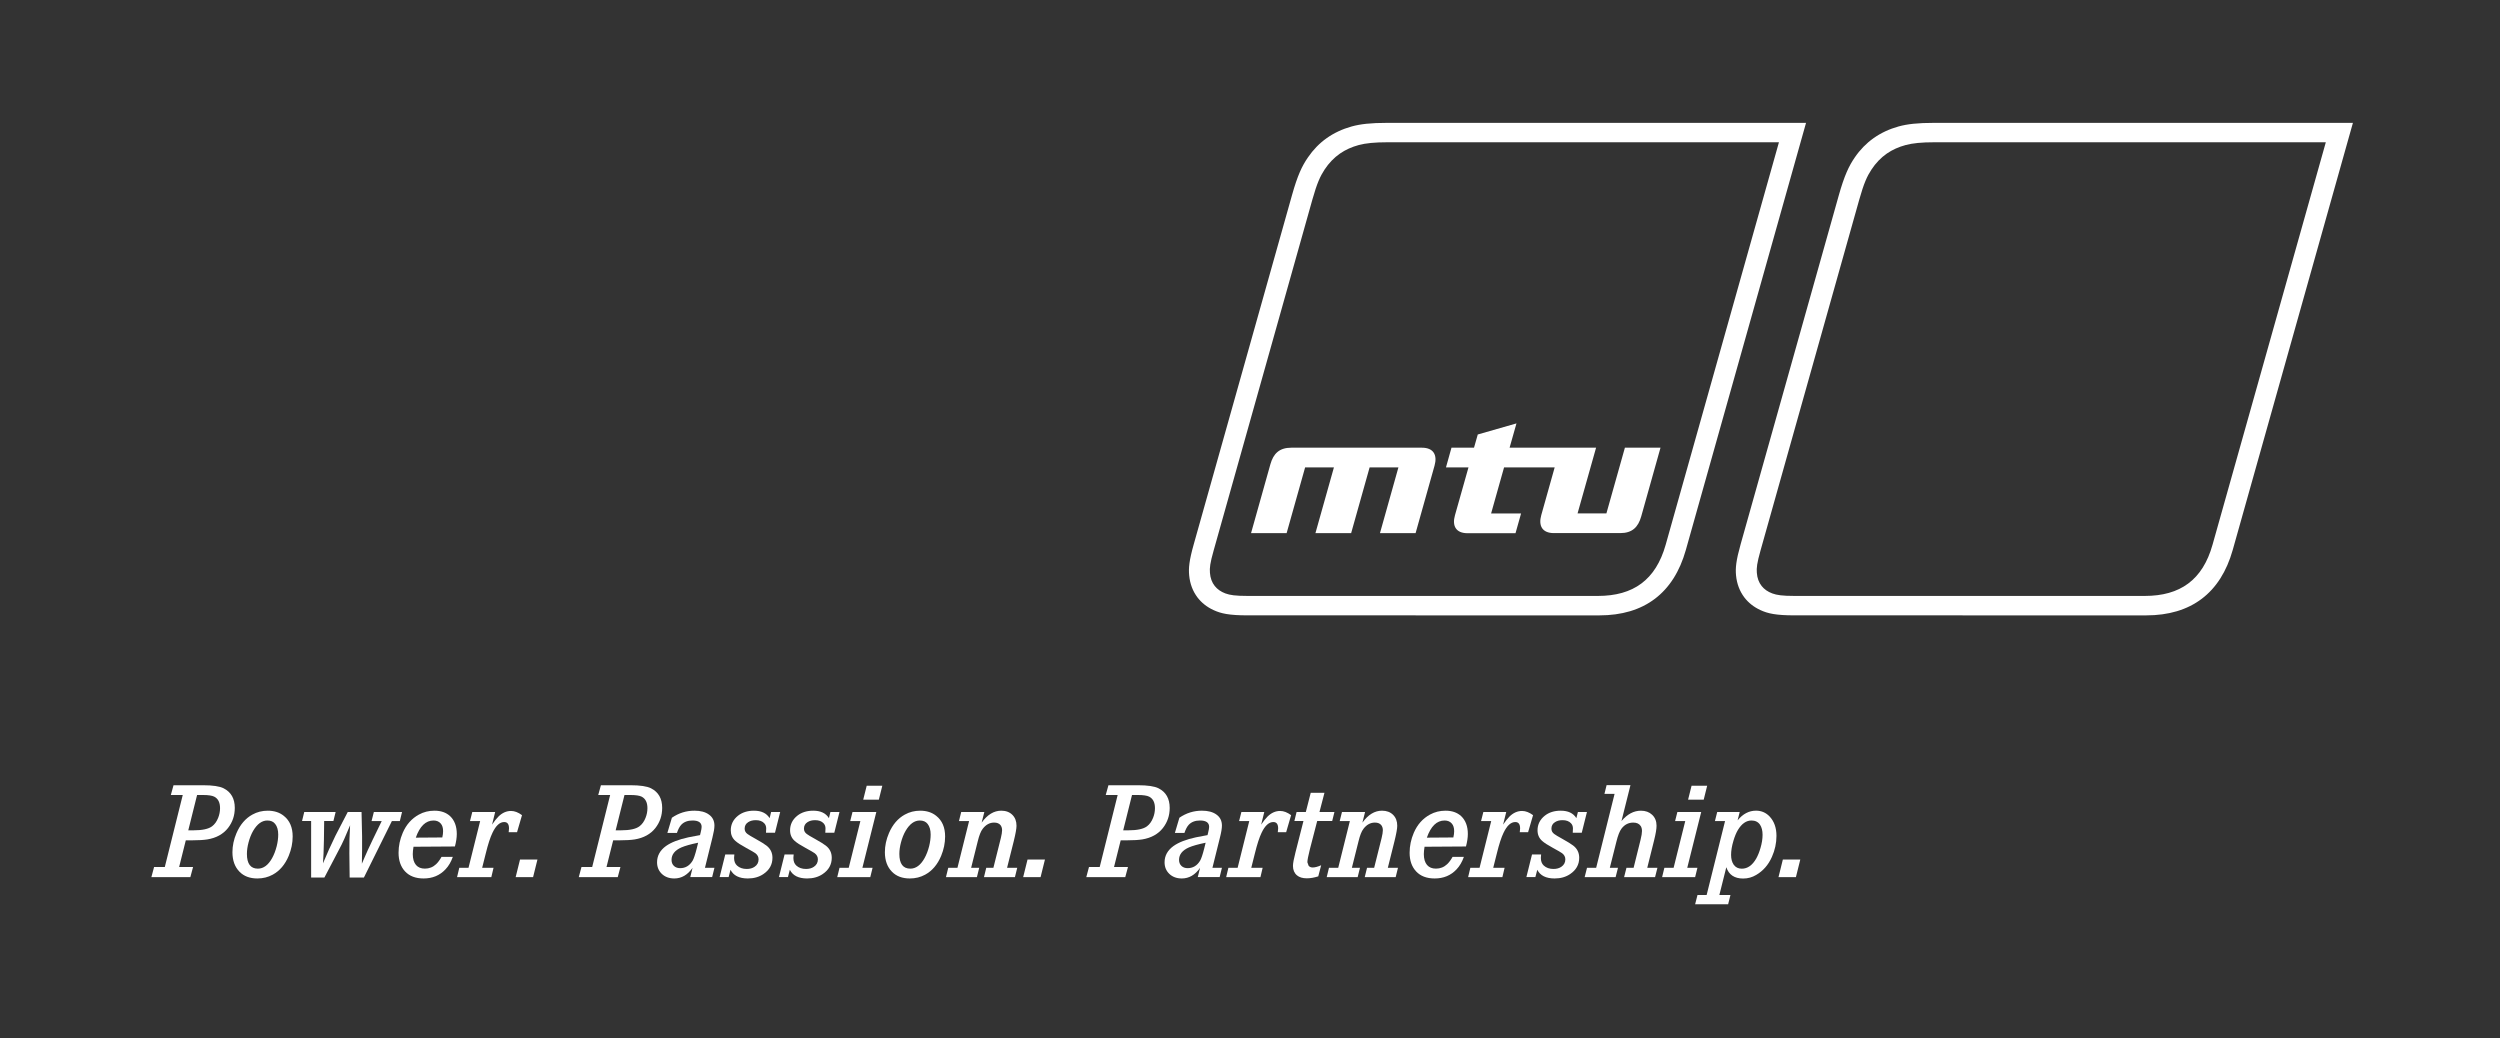 <?xml version="1.0" encoding="utf-8"?>
<!-- Generator: Adobe Illustrator 16.0.4, SVG Export Plug-In . SVG Version: 6.00 Build 0)  -->
<!DOCTYPE svg PUBLIC "-//W3C//DTD SVG 1.1//EN" "http://www.w3.org/Graphics/SVG/1.1/DTD/svg11.dtd">
<svg version="1.1" id="Layer_1" xmlns="http://www.w3.org/2000/svg" xmlns:xlink="http://www.w3.org/1999/xlink" x="0px" y="0px"
	 width="398.621px" height="165.517px" viewBox="0 0 398.621 165.517" enable-background="new 0 0 398.621 165.517"
	 xml:space="preserve">
<rect x="0" y="0" width="398.621" height="165.517" fill="#333333" stroke="none"/>
<g>
	<path fill="#FFFFFF" d="M221.257,19.589c-2.75,0-4.335,0.195-5.727,0.572c-1.486,0.413-2.824,1.039-3.998,1.871
		c-1.152,0.818-2.145,1.839-2.981,3.063c-0.953,1.383-1.657,2.859-2.553,6.054l-15.649,55.609c-0.75,2.653-0.844,3.819-0.738,4.982
		c0.126,1.345,0.574,2.522,1.321,3.515c0.649,0.851,1.512,1.543,2.583,2.03c1.174,0.542,2.454,0.833,5.408,0.833l56.093,0.004
		c7.136,0,11.852-3.55,13.79-10.433l19.165-68.101H221.257z M265.591,86.854c-1.587,5.627-5.169,8.166-10.814,8.166h-55.831
		c-1.958,0-2.83-0.131-3.554-0.397c-0.718-0.268-1.286-0.665-1.701-1.186c-0.449-0.564-0.71-1.27-0.769-2.12
		c-0.059-0.753,0.014-1.503,0.587-3.523L209.263,31.8c0.733-2.596,1.245-3.7,1.942-4.766c0.687-1.042,1.508-1.893,2.462-2.554
		c0.875-0.604,1.875-1.053,2.98-1.352c1.117-0.298,2.522-0.445,4.648-0.445l62.353,0.004L265.591,86.854z"/>
	<path fill="#FFFFFF" d="M308.459,19.589c-2.75,0-4.341,0.195-5.728,0.572c-1.486,0.413-2.824,1.039-3.998,1.871
		c-1.152,0.818-2.151,1.839-2.987,3.063c-0.946,1.383-1.651,2.859-2.554,6.054l-15.644,55.609c-0.747,2.653-0.847,3.819-0.74,4.982
		c0.128,1.345,0.576,2.522,1.323,3.515c0.647,0.851,1.516,1.543,2.582,2.03c1.174,0.542,2.455,0.833,5.41,0.833l56.089,0.004
		c7.135,0,11.855-3.55,13.794-10.433l19.165-68.101H308.459z M352.786,86.854c-1.579,5.627-5.165,8.166-10.81,8.166H286.15
		c-1.964,0-2.831-0.131-3.554-0.397c-0.726-0.268-1.291-0.665-1.703-1.186c-0.449-0.564-0.712-1.27-0.769-2.12
		c-0.058-0.753,0.014-1.503,0.583-3.523L296.464,31.8c0.733-2.596,1.238-3.7,1.942-4.766c0.684-1.042,1.504-1.893,2.454-2.554
		c0.882-0.604,1.878-1.053,2.992-1.352c1.113-0.298,2.514-0.445,4.642-0.445l62.353,0.004L352.786,86.854z"/>
	<path fill="#FFFFFF" d="M208.1,74.523l-2.948,10.48h-5.673l3.082-10.976c0.486-1.726,1.446-2.643,3.332-2.643h20.822
		c1.889,0,2.49,1.197,2.021,2.859l-3.02,10.759h-5.681l2.941-10.48h-4.592l-2.945,10.48h-5.694l2.948-10.48H208.1"/>
	<path fill="#FFFFFF" d="M245.75,82.145l2.141-7.62h-8.07l-2.066,7.343h4.78l-0.889,3.153h-7.641c-1.888,0-2.49-1.197-2.013-2.862
		l2.156-7.634h-3.589l0.878-3.144h3.593l0.598-2.102l6.171-1.769l-1.096,3.87h13.791l-2.956,10.486h4.599l2.952-10.486h5.677
		l-3.08,10.973c-0.487,1.726-1.451,2.649-3.333,2.649h-10.582C245.882,85.003,245.284,83.806,245.75,82.145"/>
	<path fill="#FFFFFF" d="M31.425,126.762l-1.405,5.631h0.834c1.405,0,2.392-0.213,2.965-0.644c0.414-0.313,0.736-0.762,0.965-1.341
		c0.2-0.495,0.303-1.007,0.303-1.545c0-0.91-0.31-1.519-0.927-1.838c-0.349-0.174-0.946-0.264-1.791-0.264H31.425 M30.352,139.856
		h-6.214l0.43-1.611h1.709l2.862-11.482h-1.901l0.43-1.558h4.691c1.562,0,2.663,0.163,3.303,0.491
		c1.185,0.601,1.775,1.644,1.775,3.127c0,1.209-0.361,2.275-1.086,3.208c-0.765,0.971-1.864,1.575-3.292,1.813
		c-0.59,0.093-1.391,0.143-2.415,0.143h-1.019l-1.063,4.258h2.221L30.352,139.856"/>
	<path fill="#FFFFFF" d="M42.63,130.828c-0.863,0-1.617,0.548-2.263,1.644c-0.309,0.534-0.557,1.156-0.741,1.864
		c-0.172,0.644-0.256,1.256-0.256,1.825c0,1.558,0.583,2.344,1.748,2.344c0.886,0,1.644-0.556,2.263-1.665
		c0.309-0.552,0.557-1.195,0.743-1.931c0.157-0.638,0.237-1.25,0.237-1.837c0-0.726-0.164-1.291-0.484-1.696
		C43.596,131.009,43.185,130.828,42.63,130.828 M41.042,140.07c-1.202,0-2.148-0.356-2.844-1.064
		c-0.757-0.765-1.137-1.808-1.137-3.122c0-1.021,0.215-2.035,0.644-3.038c0.587-1.366,1.432-2.355,2.532-2.96
		c0.751-0.419,1.573-0.622,2.458-0.622c1.016,0,1.87,0.27,2.554,0.821c0.943,0.747,1.416,1.839,1.416,3.287
		c0,1.046-0.209,2.073-0.63,3.091c-0.583,1.395-1.435,2.396-2.557,3.005C42.744,139.87,41.931,140.07,41.042,140.07"/>
	<path fill="#FFFFFF" d="M58.023,139.926H55.75l-0.045-3.869c-0.014-1.498,0.021-2.987,0.117-4.468
		c-0.437,1.06-0.743,1.778-0.92,2.159c-0.173,0.427-0.559,1.199-1.152,2.309l-2.028,3.869h-2.113v-9.013h-1.45l0.352-1.441h5.005
		l-0.356,1.441h-1.473l-0.039,3.08c-0.03,1.551-0.08,2.778-0.149,3.67c0.619-1.501,1.286-2.977,1.992-4.42l1.957-3.771h2.2
		l0.087,3.899c0.011,1.344,0,2.795-0.034,4.347c0.136-0.321,0.267-0.626,0.395-0.922c0.316-0.747,0.738-1.672,1.27-2.781
		l1.501-3.102h-1.621l0.365-1.441h4.495l-0.351,1.441h-1.266L58.023,139.926"/>
	<path fill="#FFFFFF" d="M69.129,130.828c-1.249,0-2.193,0.914-2.83,2.735l4.226-0.031c0.087-0.382,0.126-0.712,0.126-1
		c0-0.526-0.122-0.936-0.375-1.221C70.001,130.988,69.619,130.828,69.129,130.828 M67.541,140.07c-1.279,0-2.272-0.382-2.972-1.143
		c-0.681-0.743-1.019-1.729-1.019-2.96c0-1.084,0.223-2.145,0.667-3.176c0.563-1.309,1.423-2.276,2.573-2.906
		c0.757-0.419,1.588-0.622,2.488-0.622c1.032,0,1.859,0.291,2.485,0.864c0.709,0.675,1.071,1.626,1.071,2.856
		c0,0.587-0.102,1.248-0.299,1.987l-6.603,0.043c-0.076,0.466-0.115,0.857-0.115,1.178c0,0.747,0.17,1.323,0.512,1.731
		c0.333,0.386,0.806,0.581,1.417,0.581c0.691,0,1.293-0.238,1.793-0.712c0.294-0.277,0.581-0.665,0.859-1.16H72.2
		c-0.285,0.805-0.67,1.462-1.159,1.975C70.13,139.584,68.965,140.07,67.541,140.07"/>
	<path fill="#FFFFFF" d="M78.341,139.856h-5.463l0.354-1.484h1.471l1.858-7.458H74.94l0.364-1.438h3.649l-0.494,2.007
		c0.368-0.552,0.706-0.979,1.022-1.287c0.601-0.595,1.268-0.89,2.004-0.89c0.563,0,1.147,0.225,1.748,0.671l-0.792,2.719h-1.332
		l0.053-0.602c0-0.68-0.254-1.021-0.761-1.021c-0.71,0-1.336,0.572-1.878,1.718c-0.35,0.729-0.711,1.832-1.071,3.305l-0.572,2.275
		h1.813L78.341,139.856"/>
	<polygon fill="#FFFFFF" points="85,139.856 82.221,139.856 82.916,137.053 85.695,137.053 	"/>
	<path fill="#FFFFFF" d="M99.573,126.762l-1.407,5.631H99c1.407,0,2.394-0.213,2.965-0.644c0.416-0.313,0.736-0.762,0.965-1.341
		c0.201-0.495,0.303-1.007,0.303-1.545c0-0.91-0.31-1.519-0.925-1.838c-0.351-0.174-0.948-0.264-1.792-0.264H99.573 M98.499,139.856
		h-6.214l0.429-1.611h1.709l2.863-11.482h-1.901l0.429-1.558h4.691c1.563,0,2.663,0.163,3.304,0.491
		c1.183,0.601,1.773,1.644,1.773,3.127c0,1.209-0.361,2.275-1.084,3.208c-0.765,0.971-1.866,1.575-3.294,1.813
		c-0.589,0.093-1.39,0.143-2.413,0.143H97.77l-1.064,4.258h2.221L98.499,139.856"/>
	<path fill="#FFFFFF" d="M111.314,134.371c-1.186,0.242-2.075,0.495-2.662,0.747c-1.053,0.466-1.576,1.131-1.576,1.988
		c0,0.409,0.13,0.733,0.396,0.979c0.25,0.227,0.574,0.342,0.977,0.342c0.838,0,1.492-0.392,1.974-1.17
		c0.192-0.317,0.418-0.982,0.678-2.007L111.314,134.371 M107.516,140.07c-0.814,0-1.478-0.246-1.988-0.73
		c-0.507-0.486-0.761-1.103-0.761-1.846c0-1.046,0.477-1.914,1.428-2.601c0.823-0.583,2.006-1.045,3.552-1.38
		c0.428-0.096,1.056-0.213,1.871-0.355l0.096-0.388c0.105-0.427,0.16-0.735,0.16-0.921c0-0.683-0.489-1.021-1.457-1.021
		c-0.761,0-1.355,0.225-1.785,0.673c-0.27,0.288-0.503,0.726-0.699,1.312h-1.522l0.72-2.426c1.098-0.751,2.291-1.124,3.597-1.124
		c0.971,0,1.744,0.203,2.315,0.622c0.58,0.413,0.872,1,0.872,1.757c0,0.438-0.107,1.078-0.322,1.921l-1.19,4.812h1.512l-0.365,1.477
		h-3.489l0.364-1.469C109.635,139.506,108.668,140.07,107.516,140.07"/>
	<path fill="#FFFFFF" d="M119.237,140.07c-1.373,0-2.294-0.464-2.756-1.385l-0.302,1.167h-1.435l0.9-3.613h1.449
		c-0.03,0.259-0.044,0.45-0.044,0.554c0,0.534,0.156,0.939,0.473,1.225c0.391,0.358,0.907,0.536,1.545,0.536
		c0.495,0,0.908-0.113,1.245-0.342c0.427-0.284,0.643-0.683,0.643-1.191c0-0.394-0.173-0.718-0.515-0.979
		c-0.187-0.135-0.674-0.415-1.46-0.846c-0.82-0.445-1.4-0.817-1.727-1.12c-0.489-0.431-0.732-0.992-0.732-1.683
		c0-0.936,0.386-1.712,1.15-2.326c0.678-0.54,1.532-0.804,2.543-0.804c1.179,0,2.013,0.395,2.502,1.191l0.237-0.979h1.446
		l-0.827,3.305h-1.435c0.018-0.313,0.033-0.544,0.033-0.687c0-0.331-0.106-0.604-0.313-0.826c-0.307-0.329-0.754-0.493-1.345-0.493
		c-0.477,0-0.878,0.104-1.202,0.312c-0.386,0.241-0.576,0.587-0.576,1.043c0,0.349,0.153,0.637,0.459,0.854
		c0.162,0.131,0.594,0.391,1.312,0.786c0.814,0.454,1.38,0.807,1.693,1.049c0.646,0.487,0.97,1.143,0.97,1.956
		c0,1.086-0.489,1.957-1.46,2.604C121.026,139.837,120.203,140.07,119.237,140.07"/>
	<path fill="#FFFFFF" d="M128.695,140.07c-1.373,0-2.294-0.464-2.756-1.385l-0.302,1.167h-1.436l0.9-3.613h1.449
		c-0.03,0.259-0.044,0.45-0.044,0.554c0,0.534,0.156,0.939,0.473,1.225c0.391,0.358,0.907,0.536,1.545,0.536
		c0.495,0,0.907-0.113,1.245-0.342c0.427-0.284,0.642-0.683,0.642-1.191c0-0.394-0.172-0.718-0.514-0.979
		c-0.187-0.135-0.674-0.415-1.46-0.846c-0.82-0.445-1.4-0.817-1.727-1.12c-0.489-0.431-0.733-0.992-0.733-1.683
		c0-0.936,0.386-1.712,1.15-2.326c0.678-0.54,1.531-0.804,2.543-0.804c1.179,0,2.013,0.395,2.502,1.191l0.237-0.979h1.446
		l-0.827,3.305h-1.436c0.018-0.313,0.034-0.544,0.034-0.687c0-0.331-0.106-0.604-0.313-0.826c-0.306-0.329-0.754-0.493-1.345-0.493
		c-0.477,0-0.878,0.104-1.202,0.312c-0.386,0.241-0.576,0.587-0.576,1.043c0,0.349,0.153,0.637,0.459,0.854
		c0.162,0.131,0.594,0.391,1.312,0.786c0.814,0.454,1.38,0.807,1.693,1.049c0.646,0.487,0.969,1.143,0.969,1.956
		c0,1.086-0.489,1.957-1.46,2.604C130.484,139.837,129.661,140.07,128.695,140.07"/>
	<path fill="#FFFFFF" d="M140.127,127.509h-2.488l0.557-2.229h2.488L140.127,127.509z M138.765,139.856h-5.269l0.362-1.484h1.47
		l1.859-7.458h-1.62l0.363-1.438h3.798l-2.221,8.896h1.623L138.765,139.856"/>
	<path fill="#FFFFFF" d="M146.661,130.828c-0.863,0-1.616,0.548-2.26,1.644c-0.31,0.534-0.559,1.156-0.744,1.864
		c-0.17,0.644-0.256,1.256-0.256,1.825c0,1.558,0.583,2.344,1.75,2.344c0.884,0,1.642-0.556,2.261-1.665
		c0.309-0.552,0.558-1.195,0.743-1.931c0.157-0.638,0.237-1.25,0.237-1.837c0-0.726-0.164-1.291-0.483-1.696
		C147.627,131.009,147.216,130.828,146.661,130.828 M145.073,140.07c-1.2,0-2.148-0.356-2.844-1.064
		c-0.757-0.765-1.136-1.808-1.136-3.122c0-1.021,0.215-2.035,0.646-3.038c0.585-1.366,1.429-2.355,2.53-2.96
		c0.75-0.419,1.574-0.622,2.458-0.622c1.017,0,1.869,0.27,2.553,0.821c0.943,0.747,1.417,1.839,1.417,3.287
		c0,1.046-0.211,2.073-0.631,3.091c-0.582,1.395-1.435,2.396-2.556,3.005C146.775,139.87,145.962,140.07,145.073,140.07"/>
	<path fill="#FFFFFF" d="M161.828,139.856h-4.935l0.361-1.484h1.14l1.191-4.756c0.127-0.526,0.196-0.941,0.196-1.244
		c0-0.319-0.087-0.591-0.25-0.804c-0.222-0.274-0.561-0.409-1.019-0.409c-0.715,0-1.327,0.338-1.833,1.011
		c-0.287,0.37-0.546,1.021-0.772,1.945l-1.063,4.257h1.29l-0.369,1.484h-4.935l0.365-1.484h1.467l1.858-7.458h-1.617l0.359-1.438
		h3.687l-0.43,1.693c0.914-1.273,1.956-1.906,3.134-1.906c0.734,0,1.328,0.221,1.78,0.676c0.43,0.434,0.646,1.014,0.646,1.729
		c0,0.455-0.149,1.277-0.441,2.465l-1.063,4.239h1.62L161.828,139.856"/>
	<polygon fill="#FFFFFF" points="165.92,139.856 163.143,139.856 163.838,137.053 166.615,137.053 	"/>
	<path fill="#FFFFFF" d="M180.497,126.762l-1.405,5.631h0.833c1.406,0,2.393-0.213,2.965-0.644c0.415-0.313,0.735-0.762,0.964-1.341
		c0.201-0.495,0.303-1.007,0.303-1.545c0-0.91-0.31-1.519-0.925-1.838c-0.349-0.174-0.946-0.264-1.791-0.264H180.497
		 M179.422,139.856h-6.214l0.43-1.611h1.708l2.863-11.482h-1.901l0.431-1.558h4.69c1.563,0,2.662,0.163,3.304,0.491
		c1.184,0.601,1.773,1.644,1.773,3.127c0,1.209-0.359,2.275-1.085,3.208c-0.764,0.971-1.865,1.575-3.292,1.813
		c-0.591,0.093-1.393,0.143-2.416,0.143h-1.021l-1.063,4.258h2.224L179.422,139.856"/>
	<path fill="#FFFFFF" d="M192.236,134.371c-1.186,0.242-2.075,0.495-2.662,0.747c-1.053,0.466-1.578,1.131-1.578,1.988
		c0,0.409,0.132,0.733,0.398,0.979c0.25,0.227,0.574,0.342,0.975,0.342c0.837,0,1.494-0.392,1.974-1.17
		c0.194-0.317,0.419-0.982,0.677-2.007L192.236,134.371 M188.438,140.07c-0.816,0-1.478-0.246-1.988-0.73
		c-0.507-0.486-0.761-1.103-0.761-1.846c0-1.046,0.477-1.914,1.428-2.601c0.823-0.583,2.006-1.045,3.551-1.38
		c0.429-0.096,1.055-0.213,1.871-0.355l0.094-0.388c0.107-0.427,0.162-0.735,0.162-0.921c0-0.683-0.489-1.021-1.458-1.021
		c-0.761,0-1.353,0.225-1.783,0.673c-0.271,0.288-0.504,0.726-0.699,1.312h-1.522l0.72-2.426c1.092-0.751,2.291-1.124,3.595-1.124
		c0.973,0,1.744,0.203,2.317,0.622c0.579,0.413,0.87,1,0.87,1.757c0,0.438-0.105,1.078-0.321,1.921l-1.195,4.812h1.516l-0.363,1.477
		h-3.489l0.363-1.469C190.557,139.506,189.588,140.07,188.438,140.07"/>
	<path fill="#FFFFFF" d="M200.976,139.856h-5.464l0.352-1.484h1.473l1.857-7.458h-1.621l0.365-1.438h3.649l-0.496,2.007
		c0.368-0.552,0.706-0.979,1.021-1.287c0.606-0.595,1.269-0.89,2.008-0.89c0.562,0,1.145,0.225,1.746,0.671l-0.79,2.719h-1.334
		l0.057-0.602c0-0.68-0.256-1.021-0.761-1.021c-0.714,0-1.34,0.572-1.882,1.718c-0.351,0.729-0.709,1.832-1.071,3.305l-0.572,2.275
		h1.814L200.976,139.856"/>
	<path fill="#FFFFFF" d="M208.381,140.047c-0.683,0-1.206-0.159-1.579-0.473c-0.424-0.356-0.641-0.86-0.641-1.505
		c0-0.416,0.135-1.142,0.406-2.187l1.266-4.97h-1.448l0.352-1.441h1.473l0.783-3.058h2.19l-0.796,3.058h2.387l-0.359,1.441h-2.391
		l-1.159,4.475c-0.271,1.078-0.406,1.771-0.406,2.095l0.203,0.569c0.156,0.177,0.374,0.267,0.644,0.267
		c0.355,0,0.803-0.117,1.351-0.355l-0.462,1.771C209.533,139.941,208.936,140.047,208.381,140.047"/>
	<path fill="#FFFFFF" d="M222.538,139.856h-4.933l0.366-1.484h1.135l1.191-4.756c0.128-0.526,0.196-0.941,0.196-1.244
		c0-0.319-0.088-0.591-0.252-0.804c-0.22-0.274-0.559-0.409-1.017-0.409c-0.715,0-1.327,0.338-1.832,1.011
		c-0.289,0.37-0.548,1.021-0.772,1.945l-1.067,4.257h1.292l-0.367,1.484h-4.937l0.363-1.484h1.473l1.856-7.458h-1.618l0.359-1.438
		h3.685l-0.427,1.693c0.911-1.273,1.957-1.906,3.13-1.906c0.736,0,1.331,0.221,1.782,0.676c0.43,0.434,0.644,1.014,0.644,1.729
		c0,0.455-0.149,1.277-0.441,2.465l-1.06,4.239h1.619L222.538,139.856"/>
	<path fill="#FFFFFF" d="M230.341,130.828c-1.252,0-2.194,0.914-2.831,2.735l4.225-0.031c0.086-0.382,0.128-0.712,0.128-1
		c0-0.526-0.125-0.936-0.377-1.221C231.209,130.988,230.829,130.828,230.341,130.828 M228.752,140.07
		c-1.277,0-2.273-0.382-2.97-1.143c-0.683-0.743-1.021-1.729-1.021-2.96c0-1.084,0.224-2.145,0.665-3.176
		c0.565-1.309,1.423-2.276,2.576-2.906c0.761-0.419,1.586-0.622,2.49-0.622c1.032,0,1.856,0.291,2.482,0.864
		c0.711,0.675,1.07,1.626,1.07,2.856c0,0.587-0.103,1.248-0.298,1.987l-6.605,0.043c-0.075,0.466-0.114,0.857-0.114,1.178
		c0,0.747,0.171,1.323,0.512,1.731c0.334,0.386,0.804,0.581,1.416,0.581c0.694,0,1.294-0.238,1.793-0.712
		c0.299-0.277,0.583-0.665,0.861-1.16h1.803c-0.285,0.805-0.672,1.462-1.156,1.975C231.344,139.584,230.178,140.07,228.752,140.07"
		/>
	<path fill="#FFFFFF" d="M239.554,139.856h-5.463l0.352-1.484h1.469l1.86-7.458h-1.618l0.363-1.438h3.649l-0.498,2.007
		c0.371-0.552,0.708-0.979,1.021-1.287c0.601-0.595,1.27-0.89,2.01-0.89c0.562,0,1.145,0.225,1.746,0.671l-0.793,2.719h-1.326
		l0.053-0.602c0-0.68-0.256-1.021-0.761-1.021c-0.711,0-1.337,0.572-1.881,1.718c-0.353,0.729-0.712,1.832-1.071,3.305l-0.573,2.275
		h1.814L239.554,139.856"/>
	<path fill="#FFFFFF" d="M247.874,140.07c-1.373,0-2.294-0.464-2.756-1.385l-0.306,1.167h-1.433l0.899-3.613h1.451
		c-0.028,0.259-0.042,0.45-0.042,0.554c0,0.534,0.157,0.939,0.47,1.225c0.391,0.358,0.911,0.536,1.543,0.536
		c0.494,0,0.911-0.113,1.249-0.342c0.423-0.284,0.641-0.683,0.641-1.191c0-0.394-0.171-0.718-0.517-0.979
		c-0.185-0.135-0.668-0.415-1.458-0.846c-0.818-0.445-1.398-0.817-1.729-1.12c-0.484-0.431-0.729-0.992-0.729-1.683
		c0-0.936,0.387-1.712,1.149-2.326c0.679-0.54,1.529-0.804,2.543-0.804c1.181,0,2.017,0.395,2.501,1.191l0.242-0.979h1.443
		l-0.825,3.305h-1.438c0.019-0.313,0.032-0.544,0.032-0.687c0-0.331-0.103-0.604-0.312-0.826c-0.307-0.329-0.754-0.493-1.345-0.493
		c-0.477,0-0.878,0.104-1.198,0.312c-0.392,0.241-0.576,0.587-0.576,1.043c0,0.349,0.149,0.637,0.455,0.854
		c0.163,0.131,0.597,0.391,1.312,0.786c0.814,0.454,1.384,0.807,1.696,1.049c0.641,0.487,0.967,1.143,0.967,1.956
		c0,1.086-0.49,1.957-1.461,2.604C249.663,139.837,248.838,140.07,247.874,140.07"/>
	<path fill="#FFFFFF" d="M263.898,139.856h-4.938l0.377-1.484h1.139l1.106-4.456c0.156-0.626,0.23-1.1,0.23-1.413
		c0-0.33-0.071-0.601-0.22-0.813c-0.235-0.353-0.626-0.53-1.167-0.53c-0.769,0-1.398,0.324-1.882,0.972
		c-0.296,0.392-0.569,1.088-0.814,2.088l-1.046,4.153h1.302l-0.377,1.484h-4.937l0.376-1.484h1.459l2.938-11.795h-1.615l0.342-1.394
		h3.806l-1.434,5.73c0.928-1.103,1.964-1.65,3.099-1.65c0.731,0,1.322,0.213,1.781,0.644c0.474,0.438,0.711,1.021,0.711,1.761
		c0,0.505-0.131,1.287-0.397,2.348l-1.085,4.356h1.622L263.898,139.856"/>
	<path fill="#FFFFFF" d="M271.652,127.509h-2.49l0.556-2.229h2.489L271.652,127.509z M270.286,139.856h-5.264l0.358-1.484h1.474
		l1.856-7.458h-1.619l0.363-1.438h3.799l-2.224,8.896h1.622L270.286,139.856"/>
	<path fill="#FFFFFF" d="M279.271,130.828c-0.829,0-1.552,0.501-2.16,1.501c-0.266,0.445-0.508,1.018-0.715,1.722
		c-0.256,0.851-0.377,1.604-0.377,2.259c0,0.633,0.136,1.148,0.405,1.548c0.3,0.433,0.733,0.653,1.299,0.653
		c0.918,0,1.683-0.536,2.301-1.61c0.268-0.477,0.498-1.042,0.684-1.693c0.221-0.743,0.331-1.444,0.331-2.102
		c0-0.659-0.135-1.191-0.402-1.601C280.331,131.055,279.875,130.828,279.271,130.828 M275.546,144.188h-5.261l0.377-1.479h1.459
		l2.938-11.795h-1.615l0.363-1.441h3.586l-0.335,1.334c0.836-1.031,1.813-1.547,2.938-1.547c0.854,0,1.573,0.309,2.163,0.925
		c0.726,0.772,1.096,1.804,1.096,3.091c0,1.152-0.242,2.27-0.722,3.348c-0.566,1.277-1.398,2.232-2.501,2.878
		c-0.644,0.388-1.338,0.579-2.092,0.579c-1.387,0-2.283-0.601-2.682-1.804l-1.11,4.433h1.771L275.546,144.188"/>
	<polygon fill="#FFFFFF" points="286.356,139.856 283.578,139.856 284.272,137.053 287.053,137.053 	"/>
</g>
</svg>
